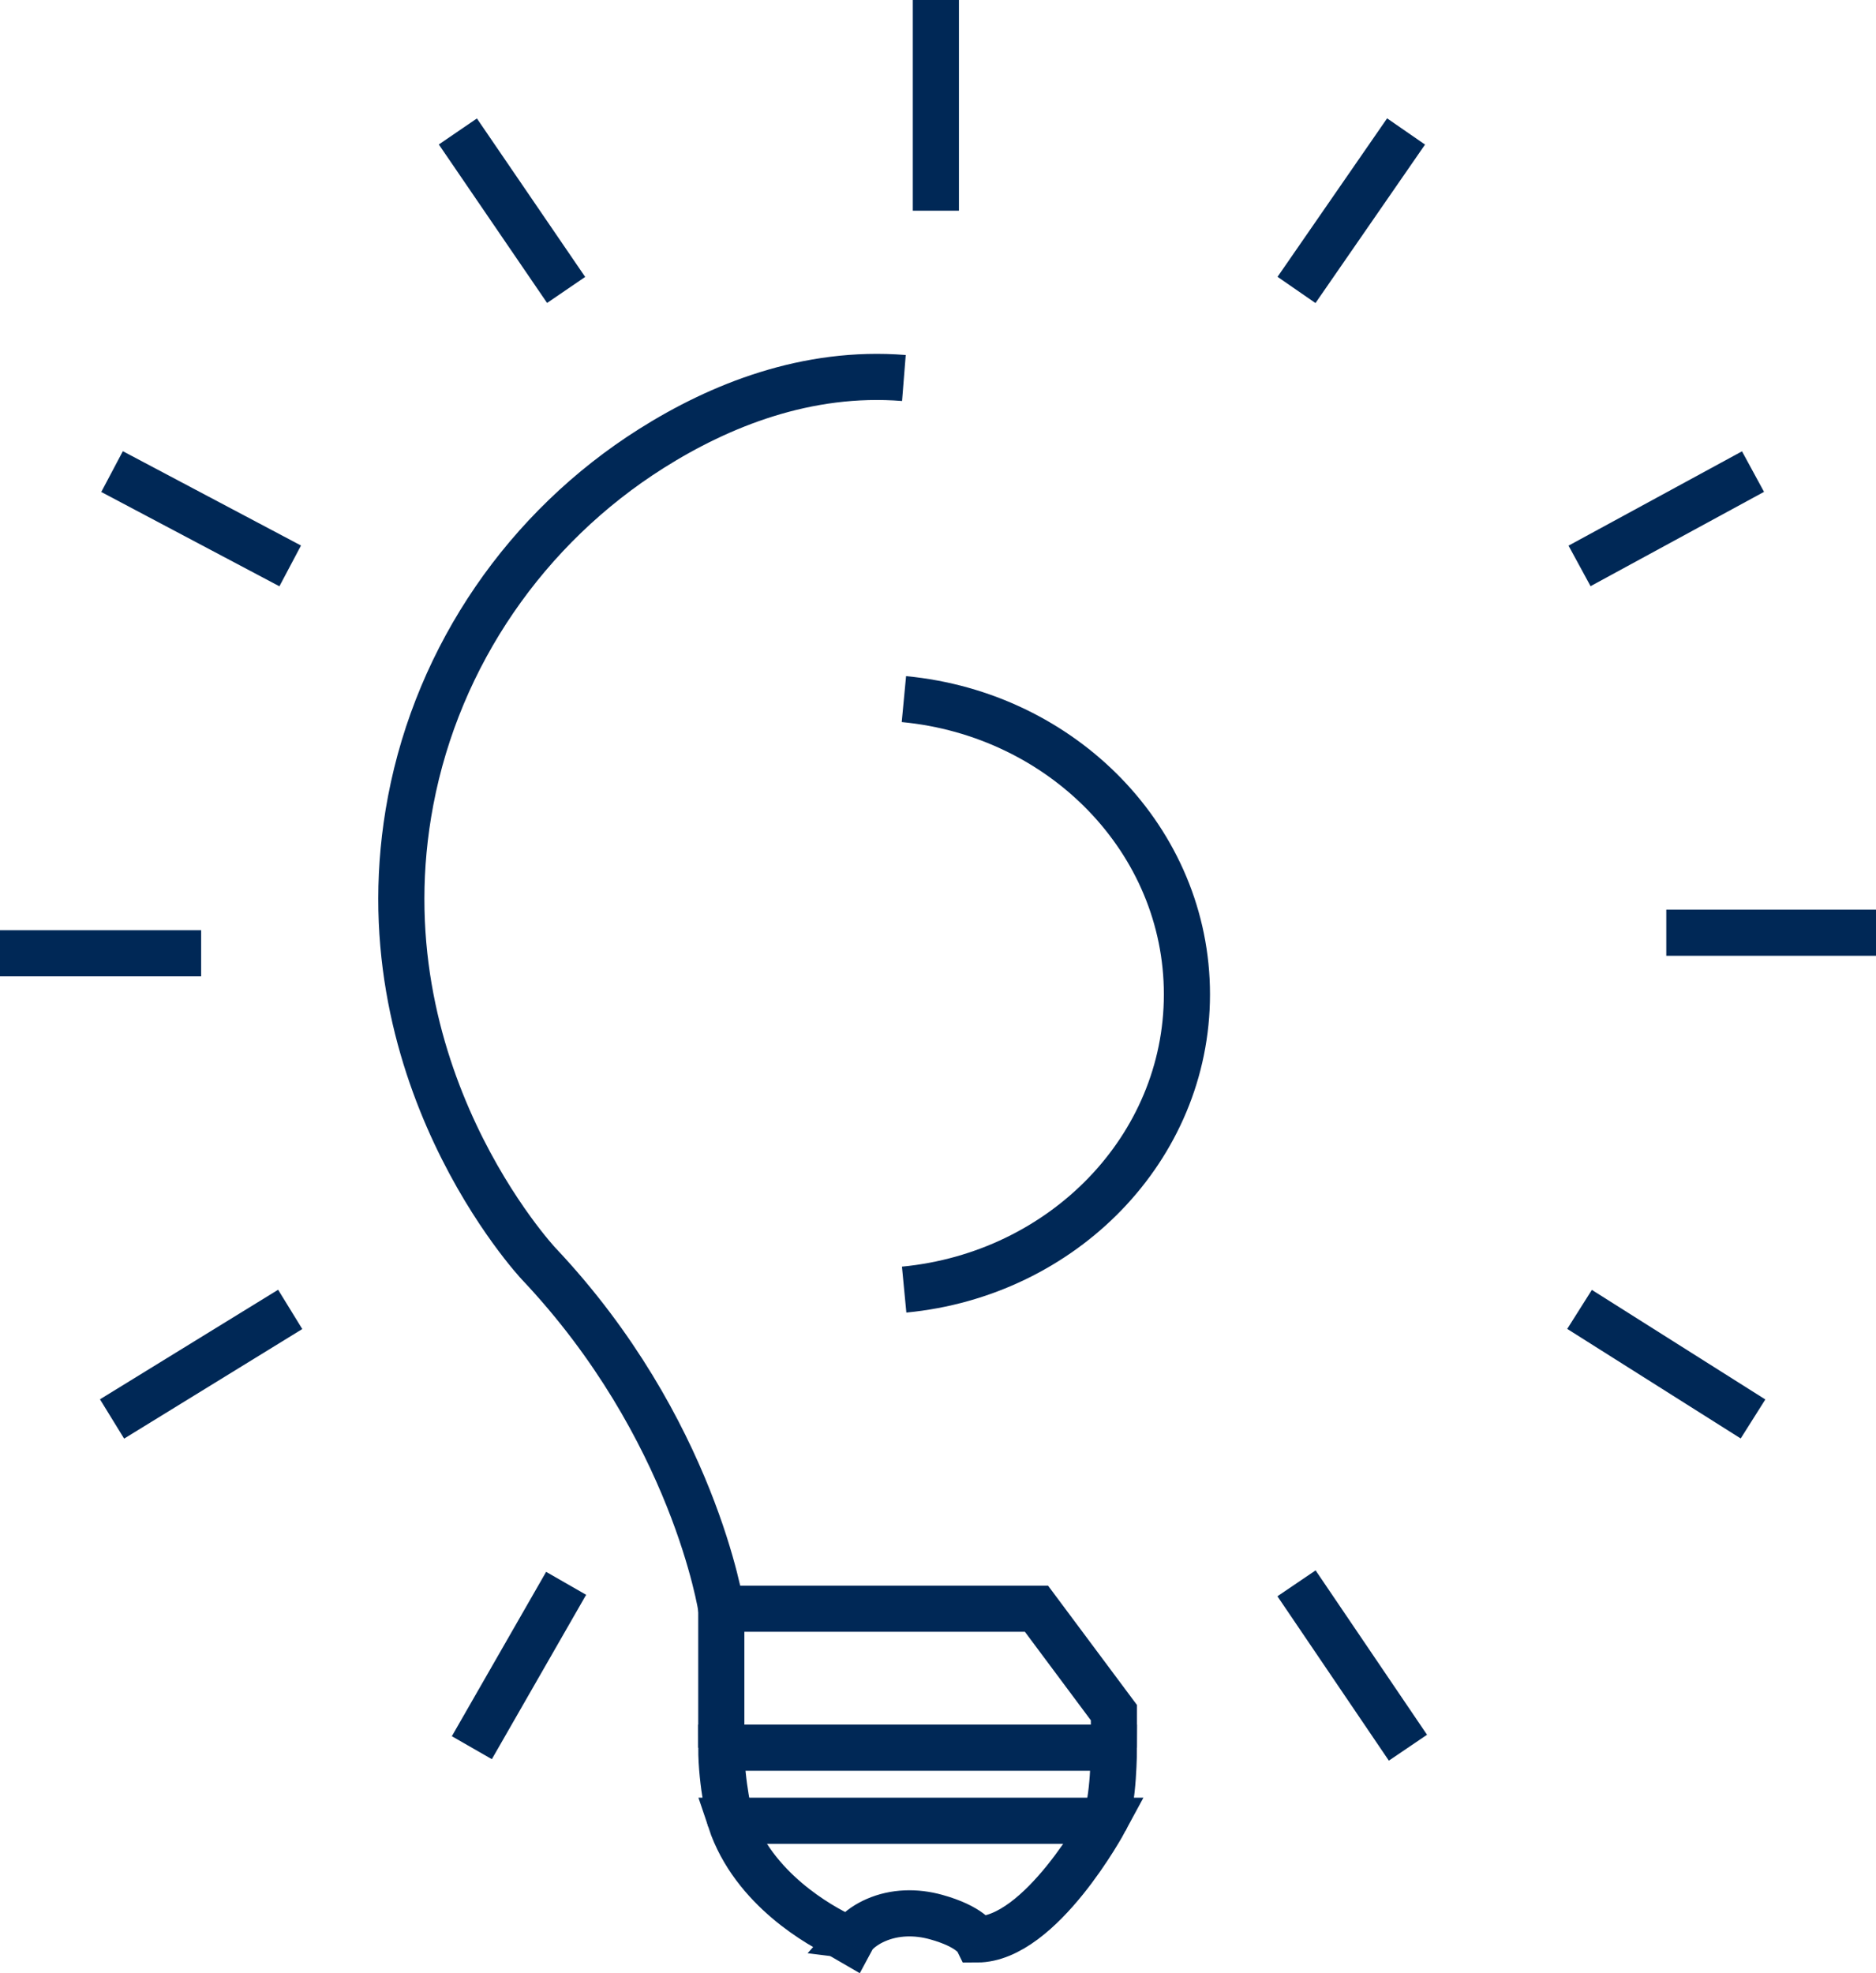 <svg xmlns="http://www.w3.org/2000/svg" id="b" viewBox="0 0 81.335 85.541"><g id="c"><path d="M37.013,83.917c.271-.308.611-.524.955-.675.82-.36,1.749-.375,2.612-.136,1.497.413,1.777.972,1.777.972,2.771,0,5.542-5.146,5.542-5.146h-16.23c.993,2.978,3.922,4.573,4.856,5.016l.36.209.129-.24Z" fill="none" stroke="#002856" stroke-miterlimit="10" stroke-width="2"></path><path d="M31.668,78.931s-.396-1.583-.396-3.167h17.022s0,2.375-.396,3.167" fill="none" stroke="#002856" stroke-miterlimit="10" stroke-width="2"></path><polyline points="31.272 75.765 31.272 69.739 44.936 69.739 48.294 74.245 48.294 75.765" fill="none" stroke="#002856" stroke-miterlimit="10" stroke-width="2"></polyline><path d="M39.189,30.307c6.892.654,12.271,6.135,12.271,12.8,0,6.661-5.374,12.14-12.26,12.799" fill="none" stroke="#002856" stroke-miterlimit="10" stroke-width="2"></path><path d="M31.272,69.739s-1.188-7.83-7.917-14.955c0,0-7.792-8.295-5.55-20.078,1.199-6.298,5.013-11.839,10.434-15.262,2.955-1.866,6.737-3.394,10.95-3.057" fill="none" stroke="#002856" stroke-miterlimit="10" stroke-width="2"></path><line x1="56.211" y1="68.639" x2="61.042" y2="75.765" fill="none" stroke="#002856" stroke-miterlimit="10" stroke-width="2"></line><line x1="68.482" y1="56.764" x2="76.003" y2="61.514" fill="none" stroke="#002856" stroke-miterlimit="10" stroke-width="2"></line><line x1="72.243" y1="40.434" x2="81.335" y2="40.434" fill="none" stroke="#002856" stroke-miterlimit="10" stroke-width="2"></line><line x1="68.482" y1="24.533" x2="76.003" y2="20.444" fill="none" stroke="#002856" stroke-miterlimit="10" stroke-width="2"></line><line x1="56.211" y1="12.569" x2="60.961" y2="5.699" fill="none" stroke="#002856" stroke-miterlimit="10" stroke-width="2"></line><line x1="40.575" x2="40.575" y2="9.134" fill="none" stroke="#002856" stroke-miterlimit="10" stroke-width="2"></line><line x1="19.851" y1="5.699" x2="24.545" y2="12.569" fill="none" stroke="#002856" stroke-miterlimit="10" stroke-width="2"></line><line x1="4.858" y1="20.444" x2="12.582" y2="24.533" fill="none" stroke="#002856" stroke-miterlimit="10" stroke-width="2"></line><line y1="41.326" x2="8.72" y2="41.326" fill="none" stroke="#002856" stroke-miterlimit="10" stroke-width="2"></line><line x1="4.858" y1="61.514" x2="12.582" y2="56.764" fill="none" stroke="#002856" stroke-miterlimit="10" stroke-width="2"></line><line x1="24.545" y1="68.639" x2="20.457" y2="75.765" fill="none" stroke="#002856" stroke-miterlimit="10" stroke-width="2"></line></g></svg>